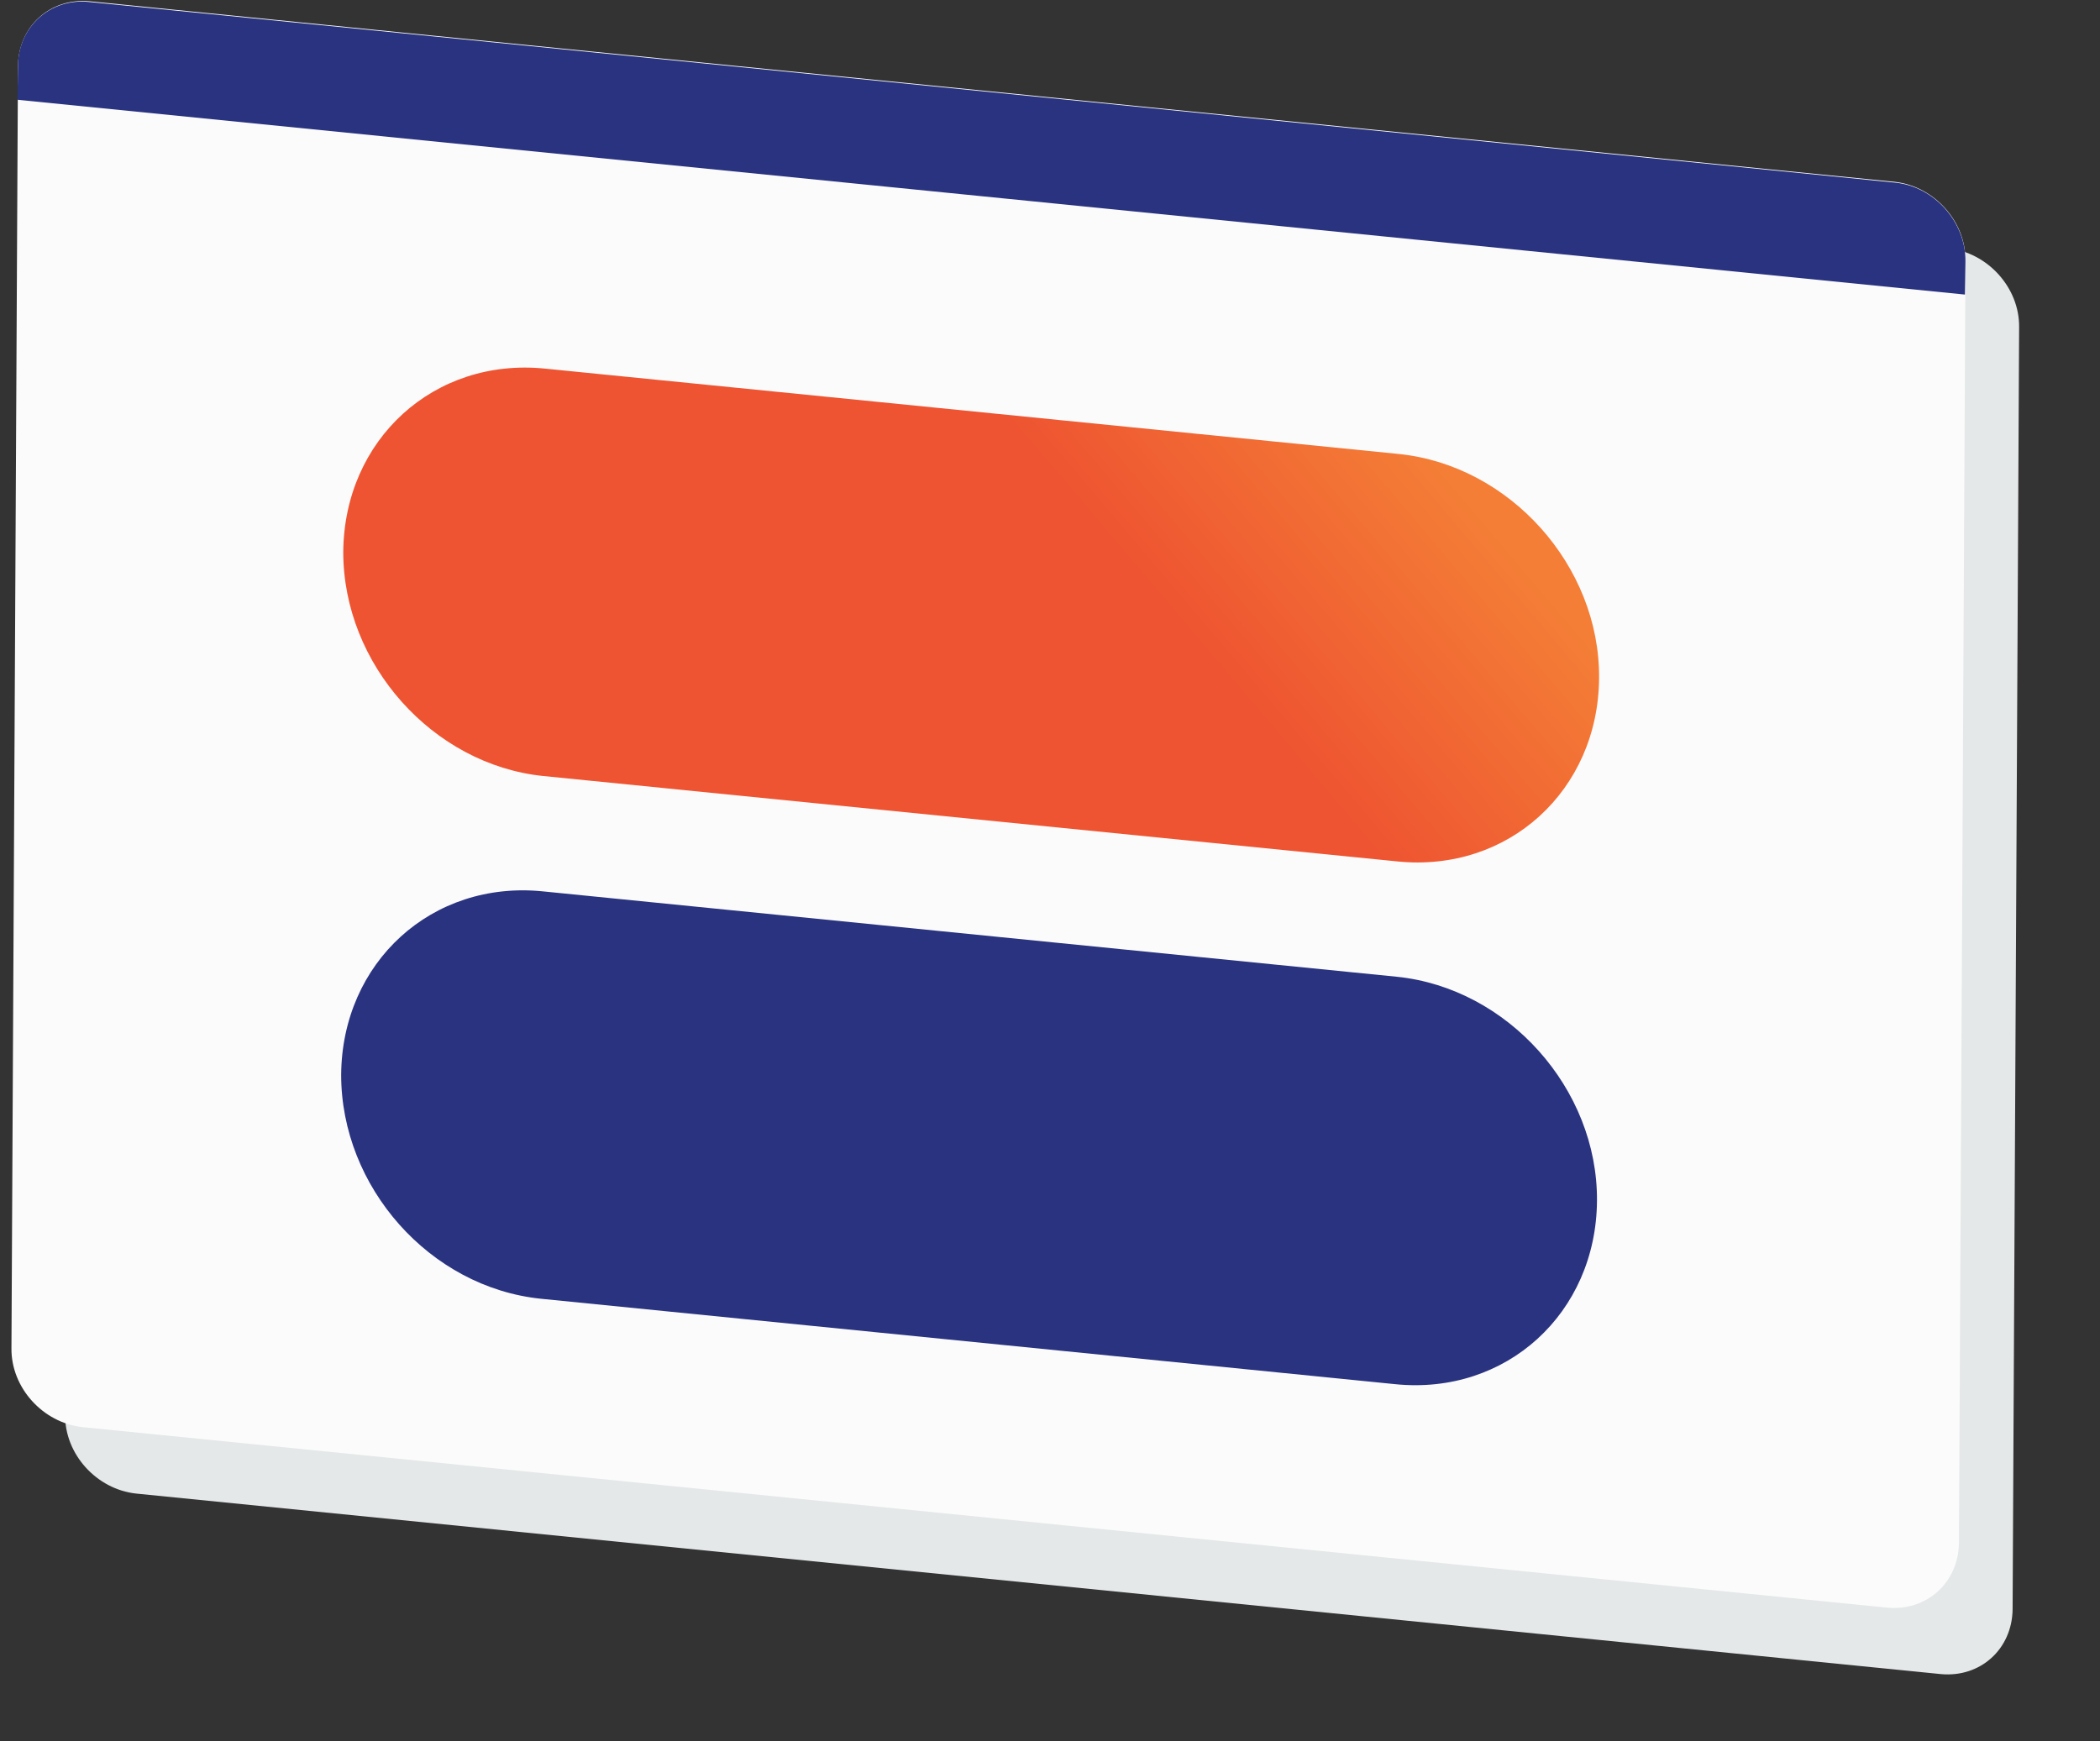 <?xml version="1.0" encoding="utf-8"?>
<!-- Generator: Adobe Illustrator 25.1.0, SVG Export Plug-In . SVG Version: 6.00 Build 0)  -->
<svg version="1.1" id="Layer_1" xmlns="http://www.w3.org/2000/svg" xmlns:xlink="http://www.w3.org/1999/xlink" x="0px" y="0px"
	 viewBox="0 0 190.3 157.8" style="enable-background:new 0 0 190.3 157.8;" xml:space="preserve">
<rect x="0" y="0" width="190.3" height="157.8" fill="#333333" stroke="none"/>
<style type="text/css">
	.st0{fill-rule:evenodd;clip-rule:evenodd;fill:#E4E8E9;}
	.st1{fill-rule:evenodd;clip-rule:evenodd;fill:#FBFBFB;}
	.st2{fill-rule:evenodd;clip-rule:evenodd;fill:url(#SVGID_1_);}
	.st3{fill-rule:evenodd;clip-rule:evenodd;fill:#2A337F;}
</style>
<g transform="matrix(0.671,-0.067,0.004,0.678,1598.38,365.523)">
	<g transform="matrix(1,2.77556e-17,-1.73472e-18,1,-13.21,14.294)">
		<path class="st0" d="M-2354.7-769.7c0.1-5.3,4.4-8.7,9.7-7.7l243.5,48.2c5.3,1.1,9.6,6.2,9.5,11.5l-1.9,171.2
			c-0.1,5.3-4.4,8.7-9.7,7.7l-243.5-48.2c-5.3-1.1-9.6-6.2-9.5-11.5L-2354.7-769.7z"/>
	</g>
	<path class="st1" d="M-2375.1-765c0.1-5.3,4.4-8.7,9.7-7.7l243.5,48.2c5.3,1.1,9.6,6.2,9.5,11.5l-1.9,171.2
		c-0.1,5.3-4.4,8.7-9.7,7.7l-243.5-48.2c-5.3-1.1-9.6-6.2-9.5-11.5L-2375.1-765z"/>
	<g transform="matrix(1,0,0,1,3.619,-3.94)">
		
			<linearGradient id="SVGID_1_" gradientUnits="userSpaceOnUse" x1="-11912.838" y1="-932.497" x2="-11912.526" y2="-932.588" gradientTransform="matrix(-165.12 -27.278 -0.319 -54.52 -1969518.25 -376468.656)">
			<stop  offset="0" style="stop-color:#F47E36"/>
			<stop  offset="1" style="stop-color:#EE5431"/>
		</linearGradient>
		<path class="st2" d="M-2335.2-691.8c0.2-15,12.4-24.8,27.4-21.8l115.2,22.8c14.9,3,27,17.6,26.8,32.6s-12.4,24.8-27.4,21.8
			l-115.2-22.8C-2323.3-662.2-2335.3-676.8-2335.2-691.8z"/>
	</g>
	<g transform="matrix(1,0,0,1,3.619,119.473)">
		<path class="st3" d="M-2335.9-745.4c0.2-15,12.4-24.8,27.4-21.8l115.2,22.8c14.9,3,27,17.6,26.8,32.6s-12.4,24.8-27.4,21.8
			l-115.2-22.8C-2324.1-715.8-2336-730.4-2335.9-745.4z"/>
	</g>
	<path class="st3" d="M-2112.5-708.5l0.1-4.4c0.1-5.3-4.2-10.5-9.5-11.5l-243.5-48.2c-5.3-1.1-9.7,2.4-9.7,7.7l-0.1,4.4
		L-2112.5-708.5z"/>
</g>
</svg>
